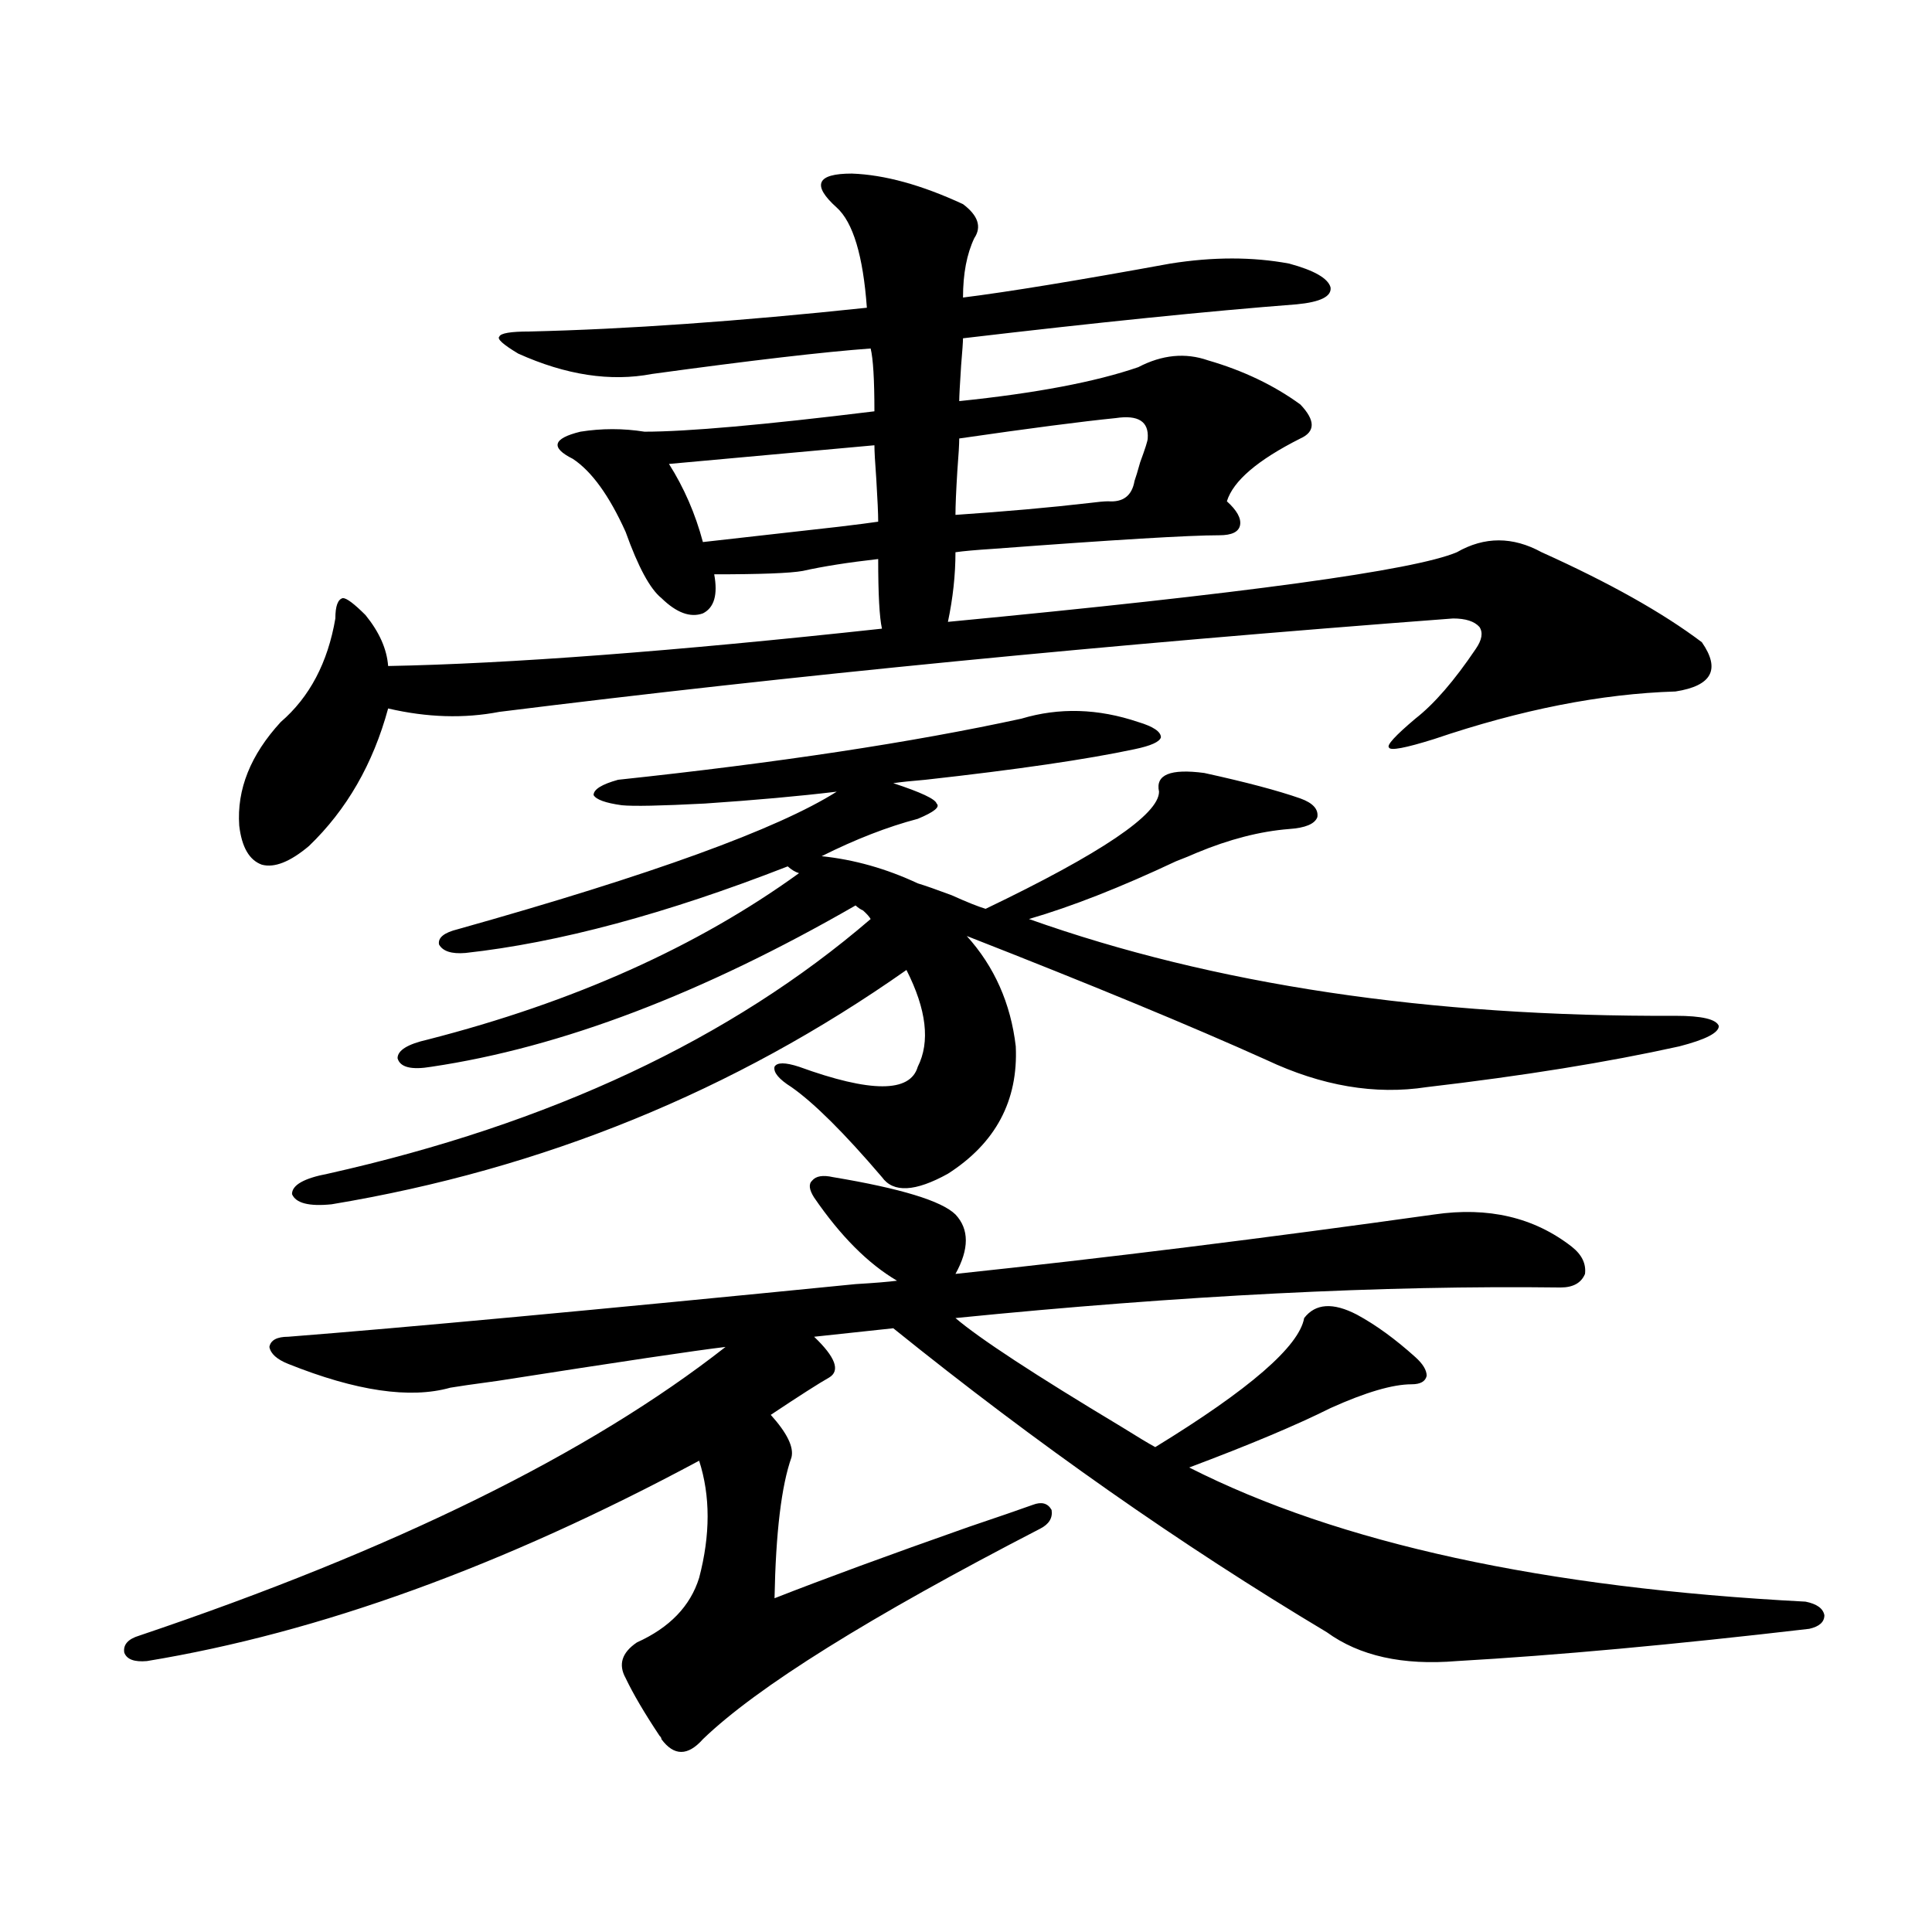 <?xml version="1.0" encoding="utf-8"?>
<!-- Generator: Adobe Illustrator 16.0.0, SVG Export Plug-In . SVG Version: 6.00 Build 0)  -->
<!DOCTYPE svg PUBLIC "-//W3C//DTD SVG 1.1//EN" "http://www.w3.org/Graphics/SVG/1.1/DTD/svg11.dtd">
<svg version="1.1" id="图层_1" xmlns="http://www.w3.org/2000/svg" xmlns:xlink="http://www.w3.org/1999/xlink" x="0px" y="0px"
	 width="1000px" height="1000px" viewBox="0 0 1000 1000" enable-background="new 0 0 1000 1000" xml:space="preserve">
<path d="M431.136,609.277c35.121,5.864,56.249,12.305,63.413,19.336c7.149,7.622,7.149,17.881,0,30.762
	c77.392-8.198,159.996-18.457,247.799-30.762c27.957-4.092,51.706,1.47,71.218,16.699c5.198,4.106,7.47,8.789,6.829,14.063
	c-1.951,4.697-6.188,7.031-12.683,7.031c-91.705-1.167-196.093,4.106-313.163,15.82c12.348,10.547,40.975,29.307,85.852,56.25
	c8.445,5.273,14.299,8.789,17.561,10.547c48.779-29.883,74.465-52.144,77.071-66.797c5.854-7.607,14.954-8.198,27.316-1.758
	c9.756,5.273,19.832,12.607,30.243,21.973c3.902,3.516,5.854,6.743,5.854,9.668c-0.655,2.939-3.262,4.395-7.805,4.395
	c-9.756,0-23.749,4.106-41.95,12.305c-17.561,8.789-41.95,19.048-73.169,30.762c77.392,39.263,183.73,62.402,319.017,69.434
	c5.854,1.168,9.101,3.516,9.756,7.031c0,3.516-2.606,5.851-7.805,7.031c-70.242,8.199-131.063,13.761-182.435,16.699
	c-27.972,2.335-50.41-2.637-67.315-14.941c-75.455-45.112-150.24-97.559-224.385-157.324l-40.975,4.395
	c11.052,10.547,13.658,17.578,7.805,21.094c-5.213,2.939-15.289,9.38-30.243,19.336c8.445,9.38,12.027,16.699,10.731,21.973
	c-5.213,14.653-8.14,38.975-8.78,72.949c25.365-9.956,58.855-22.261,100.485-36.914c15.609-5.273,26.661-9.077,33.17-11.426
	c4.543-1.758,7.805-0.879,9.756,2.637c0.641,4.106-1.311,7.334-5.854,9.668c-88.458,45.703-146.673,82.027-174.63,108.984
	c-7.805,8.789-14.969,8.789-21.463,0c0-0.59-0.335-1.181-0.976-1.758c-7.805-11.728-13.658-21.684-17.561-29.883
	c-3.902-7.031-1.951-13.184,5.854-18.457c16.905-7.621,27.637-18.759,32.194-33.398c5.854-22.261,5.854-42.476,0-60.645
	c-101.461,54.492-196.748,89.059-285.847,103.711c-6.509,0.577-10.411-0.879-11.707-4.395c-0.655-4.105,1.951-7.031,7.805-8.789
	c132.024-44.521,233.165-94.331,303.407-149.414c-14.969,1.758-54.313,7.622-118.046,17.578c-13.018,1.758-21.143,2.939-24.39,3.516
	c-20.822,5.864-48.779,1.758-83.9-12.305c-5.854-2.334-9.115-5.273-9.756-8.789c0.641-3.516,3.902-5.273,9.756-5.273
	c59.831-4.683,157.71-13.76,293.651-27.246c9.756-0.576,16.905-1.167,21.463-1.758c-14.969-8.789-29.268-23.14-42.926-43.066
	c-2.606-4.092-2.927-7.031-0.976-8.789C422.355,608.701,425.923,608.11,431.136,609.277z M440.892,89.844
	c16.905,0.591,36.097,5.864,57.56,15.82c7.805,5.864,9.756,11.729,5.854,17.578c-3.902,8.213-5.854,18.457-5.854,30.762
	c23.414-2.925,59.176-8.789,107.314-17.578c22.104-3.516,42.591-3.516,61.462,0c13.003,3.516,20.152,7.622,21.463,12.305
	c0.641,4.697-5.213,7.622-17.561,8.789c-45.532,3.516-103.092,9.38-172.679,17.578c0,1.758-0.335,6.455-0.976,14.063
	c-0.655,9.971-0.976,16.123-0.976,18.457c39.664-4.092,70.563-9.956,92.681-17.578c12.348-6.44,24.39-7.607,36.097-3.516
	c18.201,5.273,34.146,12.896,47.804,22.852c7.805,8.213,7.805,14.063,0,17.578c-22.118,11.138-34.801,21.973-38.048,32.52
	c5.198,4.697,7.47,8.789,6.829,12.305c-0.655,3.516-4.237,5.273-10.731,5.273c-15.609,0-54.633,2.349-117.07,7.031
	c-9.115,0.591-15.609,1.182-19.512,1.758c0,11.729-1.311,23.73-3.902,36.035c153.487-14.639,241.29-26.655,263.408-36.035
	c14.299-8.198,28.933-8.198,43.901,0c35.121,15.82,62.758,31.353,82.925,46.582c9.756,14.063,5.198,22.563-13.658,25.488
	c-38.383,1.182-79.998,9.38-124.875,24.609c-14.969,4.697-22.773,6.152-23.414,4.395c-1.311-1.167,3.247-6.152,13.658-14.941
	c9.756-7.607,20.152-19.624,31.219-36.035c3.247-4.683,3.902-8.486,1.951-11.426c-2.606-2.925-7.164-4.395-13.658-4.395
	c-178.867,13.486-343.406,29.595-493.646,48.34c-18.216,3.516-37.407,2.939-57.56-1.758c-7.805,28.716-21.463,52.446-40.975,71.191
	c-9.756,8.213-17.896,11.426-24.39,9.668c-6.509-2.334-10.411-9.077-11.707-20.215c-1.311-18.745,5.854-36.611,21.463-53.613
	c14.954-12.881,24.39-30.762,28.292-53.613c0-6.44,1.296-9.956,3.902-10.547c1.951,0,5.854,2.939,11.707,8.789
	c7.149,8.789,11.052,17.578,11.707,26.367c62.438-1.167,147.634-7.607,255.604-19.336c-1.311-5.85-1.951-17.866-1.951-36.035
	c-15.609,1.758-28.627,3.818-39.023,6.152c-6.509,1.182-21.798,1.758-45.853,1.758c1.951,10.547,0,17.29-5.854,20.215
	c-6.509,2.349-13.658-0.288-21.463-7.91c-5.854-4.683-12.042-16.108-18.536-34.277c-8.46-18.745-17.561-31.338-27.316-37.793
	c-5.854-2.925-8.46-5.562-7.805-7.91c0.641-2.334,4.543-4.395,11.707-6.152c11.052-1.758,22.104-1.758,33.17,0
	c22.104,0,61.782-3.516,119.021-10.547c0-16.396-0.655-27.246-1.951-32.52c-24.069,1.758-61.797,6.152-113.168,13.184
	c-21.463,4.106-44.557,0.591-69.267-10.547c-7.805-4.683-11.066-7.607-9.756-8.789c0.641-1.758,5.854-2.637,15.609-2.637
	c50.075-1.167,108.29-5.273,174.63-12.305c-1.951-26.943-7.164-44.233-15.609-51.855c-6.509-5.85-9.115-10.244-7.805-13.184
	C426.578,91.313,431.776,89.844,440.892,89.844z M528.694,371.973c19.512-5.85,39.664-5.273,60.486,1.758
	c7.805,2.349,11.707,4.985,11.707,7.91c-0.655,2.349-5.213,4.395-13.658,6.152c-24.725,5.273-60.821,10.547-108.29,15.82
	c-7.164,0.591-12.683,1.182-16.585,1.758c14.299,4.697,21.783,8.213,22.438,10.547c1.951,1.758-1.311,4.395-9.756,7.91
	c-15.609,4.106-32.194,10.547-49.755,19.336c16.905,1.758,33.49,6.455,49.755,14.063c3.902,1.182,9.756,3.228,17.561,6.152
	c7.805,3.516,13.658,5.864,17.561,7.031c59.831-28.701,89.754-48.916,89.754-60.645c-1.951-8.789,5.854-12.002,23.414-9.668
	c21.463,4.697,38.048,9.092,49.755,13.184c6.494,2.349,9.421,5.576,8.78,9.668c-1.311,3.516-6.188,5.576-14.634,6.152
	c-14.969,1.182-30.898,5.273-47.804,12.305c-2.606,1.182-6.188,2.637-10.731,4.395c-28.627,13.486-53.992,23.442-76.096,29.883
	c95.607,33.989,207.145,50.688,334.626,50.098c13.658,0,21.128,1.758,22.438,5.273c0,3.516-6.829,7.031-20.487,10.547
	c-37.072,8.213-80.653,15.244-130.729,21.094c-26.676,4.106-54.313-0.576-82.925-14.063c-39.023-17.578-90.729-38.96-155.118-64.16
	c14.299,15.82,22.759,34.868,25.365,57.129c1.296,28.125-10.411,50.098-35.121,65.918c-16.92,9.38-28.292,9.971-34.146,1.758
	c-19.512-22.852-35.121-38.369-46.828-46.582c-6.509-4.092-9.436-7.607-8.78-10.547c1.296-2.334,5.519-2.334,12.683,0
	c37.072,13.486,57.56,13.486,61.462,0c6.494-12.881,4.543-29.58-5.854-50.098C380.07,564.756,280.896,605.186,171.63,623.34
	c-11.707,1.182-18.536-0.576-20.487-5.273c0-4.683,6.174-8.198,18.536-10.547c115.119-25.776,208.775-69.722,280.969-131.836
	c-0.655-1.167-1.951-2.637-3.902-4.395c-1.311-0.576-2.606-1.455-3.902-2.637c-79.357,45.703-152.526,73.54-219.507,83.496
	c-10.411,1.758-16.265,0.303-17.561-4.395c0-4.092,5.198-7.319,15.609-9.668c75.44-19.336,139.509-48.037,192.19-86.133
	c-1.951-0.576-3.902-1.758-5.854-3.516c-63.093,24.609-118.701,39.551-166.825,44.824c-7.164,0.591-11.707-0.879-13.658-4.395
	c-0.655-3.516,2.592-6.152,9.756-7.91c100.15-28.125,165.515-51.855,196.093-71.191c-19.512,2.349-42.285,4.395-68.291,6.152
	c-22.773,1.182-37.072,1.47-42.926,0.879c-8.46-1.167-13.338-2.925-14.634-5.273c0-2.925,4.223-5.562,12.683-7.91
	C402.509,394.824,472.11,384.277,528.694,371.973z M452.599,230.469l-106.339,9.668c7.805,12.305,13.658,25.791,17.561,40.43
	c10.396-1.167,33.811-3.804,70.242-7.91c9.756-1.167,16.585-2.046,20.487-2.637c0-4.092-0.335-11.426-0.976-21.973
	C452.919,239.258,452.599,233.408,452.599,230.469z M577.474,216.406c-17.561,1.758-44.557,5.273-80.974,10.547
	c0,2.939-0.335,8.501-0.976,16.699c-0.655,10.547-0.976,18.169-0.976,22.852c26.006-1.758,49.1-3.804,69.267-6.152
	c4.543-0.576,7.805-0.879,9.756-0.879c7.805,0.591,12.348-2.925,13.658-10.547c0.641-1.758,1.616-4.971,2.927-9.668
	c2.592-7.031,3.902-11.123,3.902-12.305C594.699,218.164,589.181,214.648,577.474,216.406z"/>
</svg>
